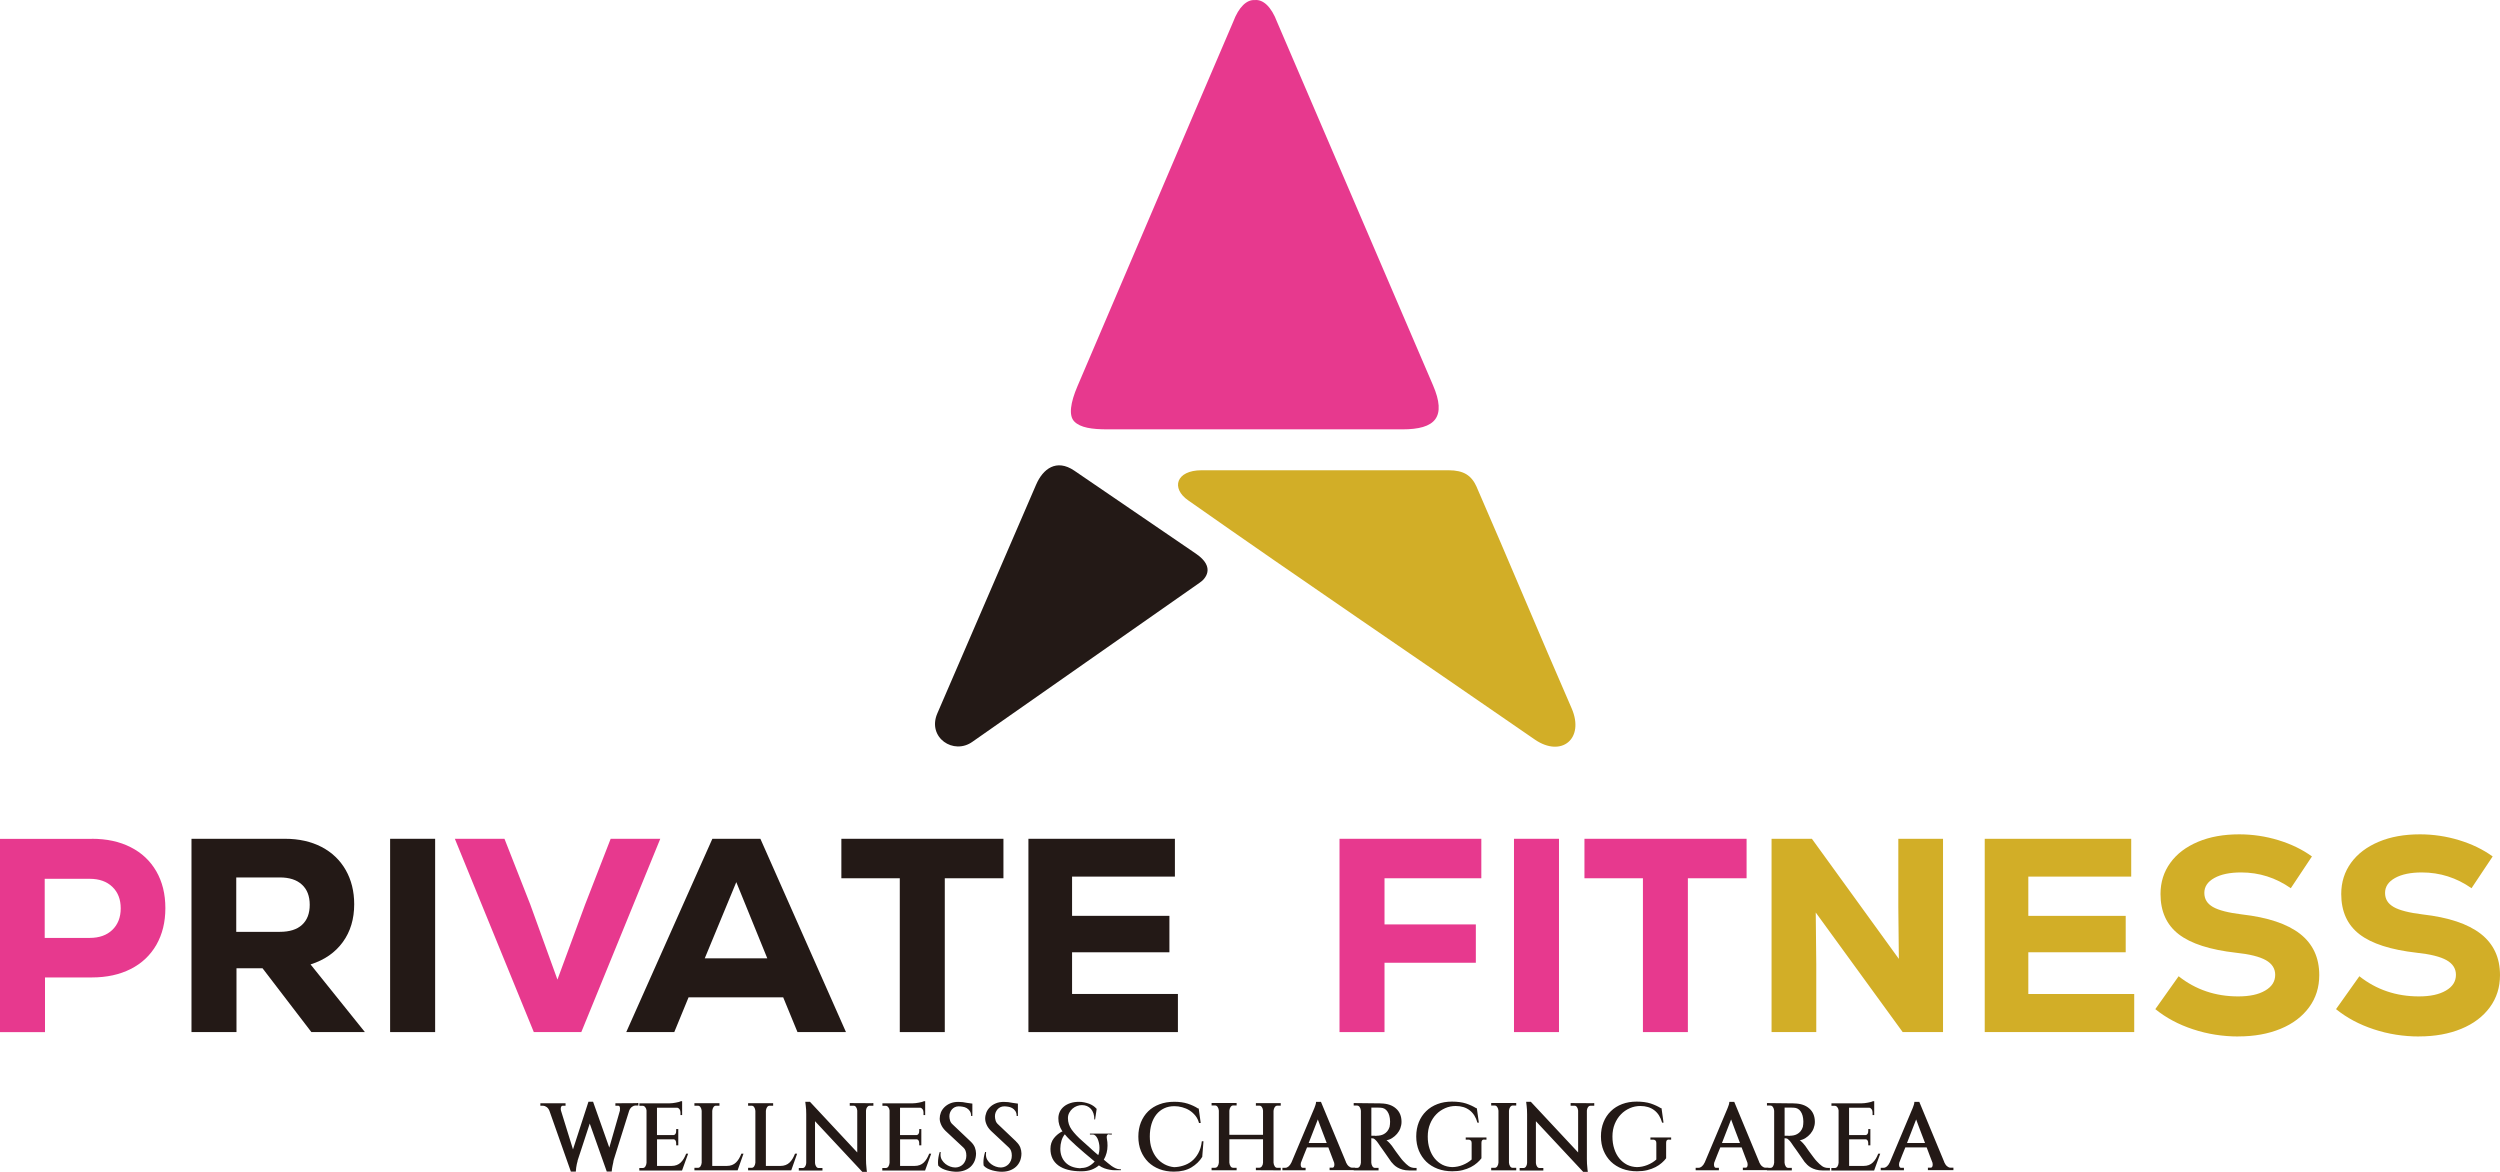 <svg width="128" height="60" viewBox="0 0 128 60" fill="none" xmlns="http://www.w3.org/2000/svg">
<path d="M4.594 48.021C5.08 48.021 5.468 47.884 5.752 47.61C6.036 47.336 6.181 46.967 6.181 46.508C6.181 46.048 6.039 45.68 5.752 45.406C5.468 45.132 5.08 44.995 4.594 44.995H2.289V48.021H4.594ZM4.705 42.946C5.465 42.946 6.127 43.089 6.692 43.378C7.258 43.664 7.696 44.078 8.005 44.614C8.313 45.15 8.467 45.777 8.467 46.495C8.467 47.214 8.313 47.838 8.005 48.377C7.696 48.913 7.258 49.327 6.692 49.613C6.127 49.899 5.465 50.045 4.705 50.045H2.304V52.846H0V42.949H4.705V42.946Z" fill="#E7398E"/>
<path d="M15.858 46.325C15.858 45.88 15.725 45.536 15.459 45.293C15.193 45.046 14.815 44.925 14.328 44.925H12.096V47.71H14.328C14.824 47.71 15.205 47.591 15.465 47.351C15.728 47.11 15.858 46.769 15.858 46.325ZM13.442 49.576H12.108V52.843H9.804V42.946H14.594C15.305 42.946 15.928 43.086 16.463 43.363C16.995 43.64 17.41 44.036 17.7 44.544C17.99 45.053 18.135 45.637 18.135 46.298C18.135 47.053 17.942 47.698 17.552 48.234C17.162 48.77 16.614 49.153 15.9 49.378L18.683 52.843H15.943L13.442 49.576Z" fill="#231916"/>
<path d="M22.279 42.946H19.974V52.843H22.279V42.946Z" fill="#231916"/>
<path d="M31.266 42.946H33.806L29.763 52.843H27.331L23.288 42.946H25.829L27.15 46.31L28.541 50.155L29.959 46.31L31.266 42.946Z" fill="#E7398E"/>
<path d="M51.376 42.946V44.967H48.373V52.843H46.069V44.967H43.078V42.946H51.376Z" fill="#231916"/>
<path d="M54.89 50.891H60.309V52.843H52.655V42.946H60.155V44.882H54.89V46.891H59.874V48.757H54.89V50.891Z" fill="#231916"/>
<path d="M75.844 44.967H70.887V47.33H75.563V49.293H70.887V52.843H68.583V42.946H75.844V44.967Z" fill="#E7398E"/>
<path d="M79.82 42.946H77.516V52.843H79.82V42.946Z" fill="#E7398E"/>
<path d="M89.425 42.946V44.967H86.419V52.843H84.118V44.967H81.124V42.946H89.425Z" fill="#E7398E"/>
<path fill-rule="evenodd" clip-rule="evenodd" d="M103.85 50.892H109.272V52.843H101.618V42.946H109.118V44.882H103.85V46.891H108.836V48.757H103.85V50.892ZM114.609 53.068C113.805 53.068 113.028 52.946 112.284 52.7C111.54 52.456 110.896 52.109 110.352 51.668L111.546 49.984C112.417 50.672 113.433 51.016 114.594 51.016C115.175 51.016 115.635 50.919 115.976 50.718C116.318 50.52 116.49 50.252 116.49 49.911C116.49 49.592 116.33 49.342 116.013 49.162C115.695 48.983 115.19 48.855 114.495 48.782C113.155 48.63 112.175 48.316 111.552 47.835C110.929 47.354 110.618 46.666 110.618 45.771C110.618 45.168 110.787 44.635 111.123 44.173C111.458 43.71 111.933 43.354 112.541 43.098C113.149 42.842 113.85 42.718 114.649 42.718C115.332 42.718 116 42.818 116.651 43.016C117.301 43.214 117.875 43.491 118.371 43.85L117.289 45.476C116.521 44.94 115.674 44.669 114.745 44.669C114.174 44.669 113.717 44.763 113.376 44.952C113.034 45.141 112.862 45.394 112.862 45.716C112.862 46.039 113.01 46.267 113.303 46.438C113.599 46.608 114.092 46.733 114.785 46.818C116.115 46.97 117.107 47.302 117.764 47.814C118.42 48.328 118.746 49.031 118.746 49.926C118.746 50.547 118.574 51.099 118.226 51.573C117.878 52.048 117.392 52.417 116.766 52.675C116.14 52.934 115.417 53.065 114.603 53.065L114.609 53.068ZM123.863 53.068C123.059 53.068 122.281 52.946 121.538 52.7C120.794 52.456 120.15 52.109 119.605 51.668L120.8 49.984C121.671 50.672 122.687 51.016 123.848 51.016C124.429 51.016 124.888 50.919 125.23 50.718C125.572 50.52 125.744 50.252 125.744 49.911C125.744 49.592 125.584 49.342 125.266 49.162C124.949 48.983 124.441 48.855 123.748 48.782C122.409 48.63 121.429 48.316 120.806 47.835C120.183 47.354 119.871 46.666 119.871 45.771C119.871 45.168 120.041 44.635 120.376 44.173C120.712 43.71 121.187 43.354 121.795 43.098C122.402 42.842 123.104 42.718 123.902 42.718C124.586 42.718 125.254 42.818 125.904 43.016C126.555 43.214 127.129 43.491 127.625 43.85L126.542 45.476C125.774 44.94 124.928 44.669 123.999 44.669C123.428 44.669 122.971 44.763 122.629 44.952C122.288 45.141 122.115 45.394 122.115 45.716C122.115 46.039 122.263 46.267 122.557 46.438C122.85 46.608 123.346 46.733 124.038 46.818C125.369 46.97 126.361 47.302 127.017 47.814C127.673 48.328 128 49.031 128 49.926C128 50.547 127.828 51.099 127.48 51.573C127.132 52.048 126.645 52.417 126.019 52.675C125.393 52.934 124.671 53.065 123.857 53.065L123.863 53.068ZM97.194 42.946H99.483V52.843H97.418L92.966 46.721L92.993 49.394V52.843H90.704V42.946H92.769L97.221 49.095L97.194 46.453V42.946Z" fill="#D2AE27"/>
<path d="M37.698 45.165L36.083 49.068H39.286L37.698 45.165ZM40.831 52.843L40.099 51.062H35.255L34.523 52.843H32.064L36.473 42.946H38.932L43.314 52.843H40.828H40.831Z" fill="#231916"/>
<path d="M98.561 58.52C98.518 58.408 98.479 58.304 98.443 58.21C98.406 58.112 98.37 58.018 98.334 57.924C98.297 57.829 98.258 57.732 98.225 57.635C98.189 57.537 98.149 57.431 98.107 57.315L97.638 58.523H98.564L98.561 58.52ZM99.543 59.504C99.589 59.601 99.64 59.674 99.698 59.717C99.755 59.763 99.806 59.784 99.858 59.784H100.015V59.912H98.709V59.784H98.866C98.89 59.784 98.908 59.772 98.927 59.744C98.945 59.717 98.954 59.677 98.954 59.626C98.954 59.592 98.951 59.565 98.945 59.537C98.896 59.409 98.845 59.278 98.793 59.141C98.742 59.004 98.694 58.873 98.645 58.746H97.554C97.502 58.873 97.448 59.004 97.393 59.141C97.339 59.278 97.287 59.409 97.239 59.537C97.233 59.571 97.23 59.598 97.23 59.626C97.23 59.677 97.239 59.717 97.257 59.747C97.275 59.775 97.297 59.79 97.324 59.79H97.481V59.918H96.293V59.79H96.45C96.498 59.79 96.55 59.769 96.607 59.723C96.662 59.677 96.713 59.61 96.758 59.513L97.844 56.934C97.877 56.861 97.904 56.794 97.932 56.727C97.95 56.676 97.971 56.621 97.989 56.566C98.007 56.511 98.016 56.459 98.016 56.414H98.267L99.549 59.504H99.543ZM95.957 59.93H93.764V59.802H93.94C93.994 59.802 94.04 59.778 94.076 59.726C94.109 59.674 94.13 59.613 94.136 59.537V56.855C94.13 56.788 94.109 56.733 94.07 56.688C94.034 56.642 93.991 56.618 93.946 56.618H93.77V56.49H95.316C95.361 56.49 95.413 56.487 95.467 56.481C95.521 56.475 95.576 56.465 95.63 56.456C95.685 56.447 95.736 56.435 95.781 56.423C95.83 56.411 95.866 56.395 95.89 56.383H95.96V57.09H95.875V56.962C95.875 56.895 95.86 56.84 95.83 56.797C95.8 56.752 95.763 56.727 95.718 56.715H94.672V58.115H95.528C95.564 58.112 95.594 58.091 95.618 58.058C95.642 58.021 95.654 57.975 95.654 57.915V57.808H95.763V58.642H95.654V58.529C95.654 58.475 95.642 58.429 95.621 58.392C95.597 58.356 95.57 58.338 95.537 58.335H94.675V59.696H95.409C95.515 59.696 95.606 59.68 95.685 59.65C95.763 59.619 95.833 59.577 95.89 59.519C95.948 59.464 95.999 59.397 96.045 59.321C96.09 59.245 96.129 59.16 96.166 59.068H96.268L95.954 59.933L95.957 59.93ZM91.572 58.155H91.614C91.614 58.155 91.645 58.155 91.66 58.149C91.711 58.149 91.769 58.143 91.832 58.131C91.896 58.119 91.956 58.097 92.016 58.064C92.077 58.03 92.135 57.985 92.186 57.924C92.237 57.863 92.28 57.781 92.313 57.68H92.307C92.322 57.613 92.331 57.537 92.331 57.449V57.403C92.325 57.193 92.28 57.029 92.195 56.907C92.113 56.785 91.995 56.721 91.85 56.715C91.796 56.712 91.741 56.709 91.69 56.709C91.638 56.709 91.587 56.709 91.539 56.709C91.511 56.709 91.487 56.709 91.466 56.709C91.442 56.709 91.421 56.709 91.403 56.709H91.372V58.149H91.572V58.155ZM91.874 56.496C92.192 56.502 92.446 56.587 92.636 56.755C92.824 56.919 92.921 57.147 92.921 57.44C92.921 57.552 92.9 57.659 92.86 57.765C92.821 57.872 92.763 57.966 92.691 58.052C92.618 58.137 92.534 58.21 92.437 58.271C92.34 58.332 92.234 58.371 92.125 58.386H92.159C92.225 58.438 92.277 58.49 92.319 58.536C92.361 58.584 92.398 58.627 92.428 58.666L92.588 58.898L92.652 58.986C92.718 59.075 92.782 59.163 92.851 59.254C92.918 59.345 92.972 59.409 93.014 59.452C93.108 59.556 93.202 59.641 93.29 59.705C93.38 59.769 93.489 59.799 93.619 59.799H93.692V59.927H93.314C93.187 59.927 93.075 59.912 92.975 59.884C92.875 59.857 92.791 59.82 92.718 59.778C92.645 59.735 92.582 59.689 92.531 59.638C92.479 59.586 92.434 59.537 92.394 59.489L92.053 58.998C92.016 58.95 91.98 58.898 91.944 58.843C91.908 58.788 91.871 58.74 91.835 58.694C91.744 58.557 91.684 58.469 91.651 58.432C91.641 58.417 91.623 58.396 91.596 58.374C91.578 58.356 91.557 58.338 91.539 58.322C91.521 58.307 91.505 58.298 91.496 58.295C91.49 58.292 91.475 58.289 91.454 58.286C91.43 58.283 91.403 58.28 91.369 58.277V59.534C91.375 59.607 91.397 59.668 91.43 59.72C91.463 59.772 91.508 59.796 91.566 59.796H91.741V59.924H90.468V59.796H90.644C90.698 59.796 90.743 59.772 90.777 59.72C90.81 59.668 90.831 59.607 90.837 59.534V56.87C90.831 56.797 90.81 56.736 90.777 56.685C90.743 56.633 90.698 56.605 90.644 56.605H90.468V56.478H90.541L91.868 56.493L91.874 56.496ZM89.086 58.52C89.044 58.408 89.004 58.304 88.968 58.21C88.932 58.112 88.896 58.018 88.859 57.924C88.823 57.829 88.784 57.732 88.751 57.635C88.714 57.537 88.675 57.431 88.633 57.315L88.164 58.523H89.089L89.086 58.52ZM90.069 59.504C90.114 59.601 90.166 59.674 90.223 59.717C90.281 59.763 90.332 59.784 90.383 59.784H90.541V59.912H89.234V59.784H89.392C89.416 59.784 89.434 59.772 89.452 59.744C89.47 59.717 89.479 59.677 89.479 59.626C89.479 59.592 89.476 59.565 89.47 59.537C89.422 59.409 89.371 59.278 89.319 59.141C89.268 59.004 89.219 58.873 89.171 58.746H88.079C88.028 58.873 87.973 59.004 87.919 59.141C87.865 59.278 87.813 59.409 87.765 59.537C87.759 59.571 87.756 59.598 87.756 59.626C87.756 59.677 87.765 59.717 87.783 59.747C87.801 59.775 87.822 59.79 87.849 59.79H88.007V59.918H86.818V59.79H86.975C87.024 59.79 87.075 59.769 87.133 59.723C87.187 59.677 87.239 59.61 87.284 59.513L88.37 56.934C88.403 56.861 88.43 56.794 88.457 56.727C88.475 56.676 88.496 56.621 88.515 56.566C88.533 56.511 88.542 56.459 88.542 56.414H88.793L90.075 59.504H90.069ZM85.427 58.347C85.345 58.347 85.306 58.405 85.306 58.517V59.303C85.249 59.382 85.173 59.461 85.082 59.54C84.992 59.619 84.886 59.693 84.762 59.756C84.638 59.82 84.496 59.872 84.338 59.912C84.181 59.951 84.006 59.969 83.812 59.969C83.54 59.969 83.292 59.927 83.065 59.842C82.838 59.756 82.645 59.635 82.482 59.479C82.321 59.321 82.194 59.132 82.104 58.916C82.013 58.697 81.968 58.453 81.968 58.185C81.968 57.918 82.013 57.674 82.101 57.455C82.188 57.236 82.315 57.047 82.476 56.892C82.636 56.733 82.829 56.615 83.053 56.529C83.277 56.444 83.525 56.402 83.797 56.402C84.069 56.402 84.32 56.435 84.517 56.499C84.713 56.566 84.886 56.645 85.037 56.739H85.07L85.173 57.482H85.1C85.025 57.205 84.892 56.992 84.701 56.846C84.511 56.7 84.272 56.627 83.985 56.627C83.797 56.627 83.619 56.663 83.446 56.739C83.274 56.816 83.12 56.919 82.99 57.056C82.857 57.193 82.754 57.354 82.675 57.546C82.597 57.738 82.557 57.951 82.557 58.189C82.557 58.426 82.588 58.633 82.651 58.822C82.711 59.011 82.799 59.175 82.911 59.312C83.023 59.449 83.156 59.556 83.307 59.635C83.461 59.711 83.631 59.75 83.812 59.756C83.997 59.753 84.172 59.717 84.347 59.647C84.52 59.577 84.674 59.485 84.804 59.367V58.517C84.804 58.463 84.789 58.42 84.759 58.392C84.728 58.365 84.692 58.35 84.65 58.35H84.502V58.237H85.563V58.35H85.484L85.421 58.344L85.427 58.347ZM81.553 56.481H81.626V56.615H81.426C81.381 56.615 81.341 56.639 81.305 56.688C81.272 56.736 81.251 56.794 81.248 56.861V59.348C81.248 59.425 81.248 59.501 81.254 59.577C81.26 59.653 81.263 59.723 81.272 59.787C81.275 59.823 81.278 59.857 81.281 59.893C81.284 59.927 81.29 59.963 81.296 60H81.06L78.638 57.406V59.552C78.644 59.622 78.665 59.68 78.698 59.729C78.732 59.778 78.774 59.802 78.82 59.802H79.019V59.93H77.806V59.802H78.006C78.054 59.802 78.097 59.778 78.13 59.729C78.163 59.68 78.184 59.619 78.187 59.546V57.05C78.187 56.968 78.187 56.889 78.181 56.812C78.175 56.736 78.172 56.666 78.163 56.609L78.139 56.411H78.378L80.8 59.005V56.861C80.794 56.791 80.773 56.733 80.74 56.685C80.707 56.636 80.664 56.612 80.616 56.612H80.416V56.478H80.489L81.55 56.484L81.553 56.481ZM77.631 59.921H76.349V59.793H76.524C76.579 59.793 76.624 59.769 76.66 59.717C76.694 59.665 76.715 59.604 76.721 59.531V56.867C76.715 56.794 76.694 56.733 76.66 56.682C76.627 56.63 76.582 56.602 76.524 56.602H76.349V56.475H77.631V56.602H77.456C77.401 56.602 77.356 56.63 77.32 56.682C77.286 56.733 77.265 56.797 77.259 56.867V59.531C77.265 59.604 77.286 59.665 77.32 59.717C77.353 59.769 77.398 59.793 77.456 59.793H77.631V59.921ZM75.971 58.347C75.889 58.347 75.85 58.405 75.85 58.517V59.303C75.792 59.382 75.717 59.461 75.626 59.54C75.535 59.619 75.43 59.693 75.305 59.756C75.181 59.82 75.039 59.872 74.882 59.912C74.725 59.951 74.549 59.969 74.356 59.969C74.084 59.969 73.836 59.927 73.609 59.842C73.382 59.756 73.189 59.635 73.025 59.479C72.865 59.321 72.738 59.132 72.647 58.916C72.557 58.697 72.511 58.453 72.511 58.185C72.511 57.918 72.557 57.674 72.644 57.455C72.732 57.236 72.859 57.047 73.019 56.892C73.18 56.733 73.373 56.615 73.597 56.529C73.821 56.444 74.069 56.402 74.341 56.402C74.613 56.402 74.864 56.435 75.061 56.499C75.257 56.566 75.43 56.645 75.581 56.739H75.614L75.717 57.482H75.644C75.569 57.205 75.436 56.992 75.245 56.846C75.055 56.7 74.816 56.627 74.528 56.627C74.344 56.627 74.162 56.663 73.99 56.739C73.818 56.816 73.663 56.919 73.533 57.056C73.4 57.193 73.297 57.354 73.219 57.546C73.14 57.738 73.101 57.951 73.101 58.189C73.101 58.426 73.131 58.633 73.195 58.822C73.255 59.011 73.343 59.175 73.455 59.312C73.567 59.449 73.7 59.556 73.851 59.635C74.005 59.711 74.174 59.75 74.356 59.756C74.54 59.753 74.719 59.717 74.891 59.647C75.064 59.577 75.218 59.485 75.348 59.367V58.517C75.348 58.463 75.333 58.42 75.302 58.392C75.272 58.365 75.236 58.35 75.194 58.35H75.045V58.237H76.107V58.35H76.028L75.965 58.344L75.971 58.347ZM70.412 58.155H70.455C70.455 58.155 70.485 58.155 70.5 58.149C70.552 58.149 70.609 58.143 70.673 58.131C70.736 58.119 70.797 58.097 70.857 58.064C70.918 58.03 70.975 57.985 71.026 57.924C71.078 57.863 71.12 57.781 71.153 57.68H71.147C71.162 57.613 71.172 57.537 71.172 57.449V57.403C71.165 57.193 71.12 57.029 71.035 56.907C70.954 56.785 70.836 56.721 70.691 56.715C70.636 56.712 70.582 56.709 70.531 56.709C70.479 56.709 70.428 56.709 70.379 56.709C70.352 56.709 70.328 56.709 70.307 56.709C70.282 56.709 70.261 56.709 70.243 56.709H70.213V58.149H70.412V58.155ZM70.712 56.496C71.029 56.502 71.284 56.587 71.474 56.755C71.662 56.919 71.758 57.147 71.758 57.44C71.758 57.552 71.737 57.659 71.698 57.765C71.658 57.872 71.601 57.966 71.528 58.052C71.456 58.137 71.371 58.21 71.274 58.271C71.178 58.332 71.072 58.371 70.963 58.386H70.996C71.063 58.438 71.114 58.49 71.156 58.536C71.196 58.584 71.235 58.627 71.265 58.666L71.426 58.898L71.489 58.986C71.556 59.075 71.619 59.163 71.689 59.254C71.755 59.345 71.81 59.409 71.852 59.452C71.946 59.556 72.04 59.641 72.127 59.705C72.218 59.769 72.327 59.799 72.457 59.799H72.529V59.927H72.151C72.024 59.927 71.912 59.912 71.813 59.884C71.716 59.857 71.628 59.82 71.556 59.778C71.483 59.735 71.419 59.689 71.368 59.638C71.317 59.586 71.271 59.537 71.232 59.489L70.89 58.998C70.854 58.95 70.818 58.898 70.781 58.843C70.745 58.788 70.709 58.74 70.673 58.694C70.582 58.557 70.521 58.469 70.488 58.432C70.479 58.417 70.461 58.396 70.434 58.374C70.416 58.356 70.394 58.338 70.376 58.322C70.358 58.307 70.343 58.298 70.334 58.295C70.328 58.292 70.313 58.289 70.292 58.286C70.267 58.283 70.24 58.28 70.21 58.277V59.534C70.216 59.607 70.237 59.668 70.27 59.72C70.304 59.772 70.349 59.796 70.406 59.796H70.582V59.924H69.309V59.796H69.484C69.539 59.796 69.584 59.772 69.617 59.72C69.65 59.668 69.672 59.607 69.678 59.534V56.87C69.672 56.797 69.65 56.736 69.617 56.685C69.584 56.633 69.539 56.605 69.484 56.605H69.309V56.478H69.381L70.709 56.493L70.712 56.496ZM67.927 58.52C67.884 58.408 67.845 58.304 67.809 58.21C67.772 58.112 67.736 58.018 67.7 57.924C67.664 57.829 67.624 57.732 67.591 57.635C67.555 57.537 67.516 57.431 67.473 57.315L67.004 58.523H67.93L67.927 58.52ZM68.91 59.504C68.955 59.601 69.006 59.674 69.064 59.717C69.121 59.763 69.173 59.784 69.224 59.784H69.381V59.912H68.075V59.784H68.232C68.256 59.784 68.275 59.772 68.293 59.744C68.311 59.717 68.32 59.677 68.32 59.626C68.32 59.592 68.317 59.565 68.311 59.537C68.262 59.409 68.211 59.278 68.16 59.141C68.108 59.004 68.06 58.873 68.011 58.746H66.92C66.868 58.873 66.814 59.004 66.76 59.141C66.705 59.278 66.654 59.409 66.605 59.537C66.599 59.571 66.596 59.598 66.596 59.626C66.596 59.677 66.605 59.717 66.623 59.747C66.641 59.775 66.663 59.79 66.69 59.79H66.847V59.918H65.659V59.79H65.816C65.864 59.79 65.916 59.769 65.973 59.723C66.028 59.677 66.079 59.61 66.124 59.513L67.21 56.934C67.243 56.861 67.273 56.794 67.298 56.727C67.316 56.676 67.337 56.621 67.355 56.566C67.373 56.511 67.382 56.459 67.382 56.414H67.633L68.916 59.504H68.91ZM64.374 59.915H64.301V59.787H64.476C64.528 59.787 64.573 59.763 64.609 59.711C64.646 59.659 64.664 59.601 64.667 59.531V58.329H62.943V59.528C62.949 59.601 62.97 59.662 63.004 59.714C63.037 59.766 63.082 59.79 63.14 59.79H63.315V59.918H62.033V59.79H62.208C62.263 59.79 62.308 59.766 62.344 59.714C62.378 59.662 62.399 59.601 62.405 59.528V56.864C62.399 56.791 62.378 56.73 62.344 56.679C62.311 56.627 62.266 56.599 62.208 56.599H62.033V56.472H63.315V56.599H63.14C63.085 56.599 63.04 56.627 63.004 56.679C62.97 56.73 62.949 56.794 62.943 56.864V58.103H64.667V56.864C64.664 56.794 64.643 56.736 64.609 56.685C64.573 56.633 64.531 56.609 64.476 56.609H64.301V56.481H65.574V56.609H65.402C65.347 56.609 65.302 56.636 65.266 56.688C65.232 56.739 65.211 56.803 65.205 56.873V59.531C65.211 59.604 65.232 59.665 65.266 59.717C65.299 59.769 65.344 59.793 65.402 59.793H65.574V59.921H65.501L64.376 59.915H64.374ZM61.558 59.227C61.425 59.446 61.237 59.629 60.999 59.772C60.76 59.915 60.463 59.988 60.103 59.988C59.837 59.988 59.589 59.945 59.366 59.86C59.142 59.775 58.951 59.653 58.791 59.498C58.631 59.339 58.507 59.151 58.416 58.931C58.328 58.712 58.283 58.466 58.283 58.195C58.283 57.924 58.328 57.686 58.413 57.467C58.501 57.248 58.625 57.059 58.785 56.901C58.945 56.742 59.139 56.624 59.366 56.539C59.592 56.453 59.846 56.411 60.128 56.411C60.385 56.411 60.614 56.444 60.814 56.508C61.014 56.575 61.189 56.654 61.34 56.755H61.374L61.476 57.498H61.389C61.352 57.358 61.292 57.233 61.204 57.123C61.117 57.017 61.017 56.925 60.902 56.852C60.787 56.779 60.66 56.727 60.527 56.691C60.394 56.654 60.261 56.636 60.131 56.636C59.934 56.636 59.759 56.672 59.605 56.746C59.45 56.819 59.317 56.925 59.208 57.059C59.099 57.196 59.015 57.358 58.957 57.549C58.9 57.741 58.87 57.954 58.87 58.185C58.87 58.417 58.9 58.624 58.966 58.81C59.03 58.995 59.118 59.157 59.23 59.291C59.341 59.425 59.474 59.531 59.626 59.613C59.777 59.693 59.94 59.741 60.112 59.759C60.264 59.756 60.415 59.732 60.572 59.683C60.73 59.635 60.875 59.562 61.008 59.458C61.141 59.355 61.256 59.218 61.349 59.05C61.443 58.883 61.507 58.676 61.534 58.432H61.618L61.555 59.224L61.558 59.227ZM52.017 58.441C52.129 58.545 52.202 58.651 52.241 58.755C52.277 58.858 52.298 58.959 52.298 59.053C52.298 59.19 52.274 59.318 52.229 59.434C52.18 59.549 52.114 59.65 52.026 59.732C51.938 59.814 51.833 59.878 51.709 59.924C51.585 59.969 51.446 59.994 51.291 59.994C51.225 59.994 51.152 59.988 51.068 59.976C50.983 59.963 50.898 59.948 50.81 59.924C50.723 59.9 50.641 59.869 50.562 59.83C50.484 59.79 50.42 59.741 50.366 59.683C50.357 59.641 50.351 59.583 50.351 59.513C50.351 59.443 50.357 59.355 50.372 59.26C50.387 59.166 50.408 59.075 50.438 58.983H50.487C50.487 58.983 50.487 59.001 50.487 59.014C50.487 59.023 50.487 59.032 50.487 59.038C50.484 59.053 50.481 59.068 50.481 59.084V59.123C50.481 59.221 50.505 59.312 50.553 59.391C50.602 59.47 50.665 59.54 50.741 59.598C50.816 59.656 50.898 59.699 50.983 59.729C51.071 59.759 51.152 59.775 51.231 59.775H51.264C51.337 59.772 51.403 59.756 51.47 59.726C51.536 59.696 51.591 59.656 51.642 59.604C51.691 59.552 51.73 59.489 51.76 59.415C51.79 59.342 51.805 59.26 51.805 59.169C51.805 58.983 51.754 58.843 51.654 58.755L50.738 57.899C50.632 57.793 50.556 57.686 50.511 57.577C50.463 57.467 50.441 57.364 50.441 57.269C50.441 57.166 50.463 57.062 50.502 56.959C50.541 56.858 50.605 56.767 50.687 56.685C50.768 56.605 50.868 56.539 50.989 56.49C51.107 56.441 51.243 56.417 51.397 56.417C51.47 56.417 51.542 56.42 51.621 56.429C51.697 56.438 51.769 56.45 51.833 56.465L52.117 56.505V57.135L52.053 57.141C52.053 57.038 52.032 56.953 51.987 56.886C51.941 56.819 51.887 56.77 51.824 56.733C51.757 56.697 51.688 56.672 51.615 56.663C51.542 56.651 51.476 56.645 51.415 56.645C51.343 56.645 51.279 56.66 51.219 56.688C51.161 56.715 51.11 56.755 51.071 56.8C51.031 56.849 50.998 56.901 50.974 56.962C50.95 57.023 50.941 57.087 50.941 57.157C50.941 57.227 50.953 57.294 50.974 57.367C50.995 57.443 51.037 57.51 51.104 57.568L52.029 58.447L52.017 58.441ZM49.692 58.441C49.803 58.545 49.876 58.651 49.915 58.755C49.952 58.858 49.973 58.959 49.973 59.053C49.973 59.19 49.949 59.318 49.903 59.434C49.855 59.549 49.788 59.65 49.701 59.732C49.613 59.814 49.507 59.878 49.383 59.924C49.259 59.969 49.12 59.994 48.966 59.994C48.899 59.994 48.827 59.988 48.742 59.976C48.657 59.963 48.573 59.948 48.485 59.924C48.397 59.9 48.316 59.869 48.237 59.83C48.158 59.79 48.095 59.741 48.04 59.683C48.031 59.641 48.025 59.583 48.025 59.513C48.025 59.443 48.031 59.355 48.047 59.26C48.062 59.166 48.083 59.075 48.113 58.983H48.161C48.161 58.983 48.161 59.001 48.161 59.014C48.161 59.023 48.161 59.032 48.161 59.038C48.158 59.053 48.155 59.068 48.155 59.084V59.123C48.155 59.221 48.179 59.312 48.228 59.391C48.276 59.47 48.34 59.54 48.412 59.598C48.488 59.656 48.57 59.699 48.654 59.729C48.742 59.759 48.824 59.775 48.902 59.775H48.936C49.008 59.772 49.075 59.756 49.141 59.726C49.208 59.696 49.262 59.656 49.314 59.604C49.362 59.552 49.401 59.489 49.431 59.415C49.462 59.342 49.477 59.26 49.477 59.169C49.477 58.983 49.425 58.843 49.326 58.755L48.409 57.899C48.303 57.793 48.228 57.686 48.183 57.577C48.134 57.467 48.113 57.364 48.113 57.269C48.113 57.166 48.134 57.062 48.173 56.959C48.213 56.858 48.276 56.767 48.358 56.685C48.44 56.605 48.539 56.539 48.657 56.49C48.775 56.441 48.911 56.417 49.066 56.417C49.138 56.417 49.211 56.42 49.289 56.429C49.365 56.438 49.438 56.45 49.501 56.465L49.785 56.505V57.135L49.722 57.141C49.722 57.038 49.701 56.953 49.655 56.886C49.61 56.819 49.556 56.77 49.492 56.733C49.425 56.697 49.359 56.672 49.283 56.663C49.211 56.651 49.144 56.645 49.084 56.645C49.011 56.645 48.948 56.66 48.887 56.688C48.83 56.715 48.778 56.755 48.739 56.8C48.7 56.849 48.666 56.901 48.642 56.962C48.618 57.023 48.609 57.087 48.609 57.157C48.609 57.227 48.621 57.294 48.642 57.367C48.663 57.443 48.706 57.51 48.772 57.568L49.698 58.447L49.692 58.441ZM47.366 59.93H45.174V59.802H45.349C45.403 59.802 45.449 59.778 45.485 59.726C45.518 59.674 45.539 59.613 45.546 59.537V56.855C45.539 56.788 45.518 56.733 45.479 56.688C45.443 56.642 45.4 56.618 45.355 56.618H45.18V56.49H46.725C46.77 56.49 46.822 56.487 46.876 56.481C46.931 56.475 46.985 56.465 47.039 56.456C47.094 56.447 47.145 56.435 47.191 56.423C47.239 56.411 47.275 56.395 47.3 56.383H47.369V57.09H47.284V56.962C47.284 56.895 47.269 56.84 47.239 56.797C47.209 56.752 47.172 56.727 47.127 56.715H46.081V58.115H46.937C46.973 58.112 47.003 58.091 47.027 58.058C47.052 58.021 47.064 57.975 47.064 57.915V57.808H47.172V58.642H47.064V58.529C47.064 58.475 47.052 58.429 47.03 58.392C47.006 58.356 46.979 58.338 46.946 58.335H46.084V59.696H46.819C46.925 59.696 47.015 59.68 47.094 59.65C47.172 59.619 47.242 59.577 47.3 59.519C47.357 59.464 47.408 59.397 47.454 59.321C47.499 59.245 47.538 59.16 47.575 59.068H47.678L47.363 59.933L47.366 59.93ZM44.644 56.481H44.717V56.615H44.517C44.472 56.615 44.433 56.639 44.396 56.688C44.363 56.736 44.342 56.794 44.339 56.861V59.348C44.339 59.425 44.339 59.501 44.345 59.577C44.351 59.653 44.357 59.723 44.363 59.787C44.366 59.823 44.369 59.857 44.372 59.893C44.375 59.927 44.381 59.963 44.387 60H44.151L41.729 57.406V59.552C41.735 59.622 41.756 59.68 41.79 59.729C41.823 59.778 41.865 59.802 41.911 59.802H42.11V59.93H40.898V59.802H41.097C41.145 59.802 41.188 59.778 41.221 59.729C41.254 59.68 41.276 59.619 41.279 59.546V57.05C41.279 56.968 41.279 56.889 41.273 56.812C41.267 56.736 41.264 56.666 41.254 56.609L41.23 56.411H41.469L43.891 59.005V56.861C43.885 56.791 43.864 56.733 43.831 56.685C43.798 56.636 43.755 56.612 43.707 56.612H43.507V56.478H43.58L44.641 56.484L44.644 56.481ZM40.504 59.921H38.303V59.793H38.478C38.533 59.793 38.578 59.769 38.614 59.717C38.648 59.665 38.669 59.604 38.675 59.531V56.873C38.669 56.8 38.648 56.739 38.614 56.688C38.581 56.636 38.536 56.612 38.478 56.612H38.303V56.484H39.585V56.612H39.41C39.355 56.612 39.31 56.636 39.274 56.688C39.24 56.739 39.219 56.8 39.213 56.873V59.696H39.948C40.054 59.696 40.145 59.68 40.223 59.65C40.302 59.619 40.371 59.577 40.429 59.519C40.486 59.464 40.538 59.397 40.583 59.321C40.628 59.245 40.668 59.16 40.704 59.068H40.813L40.511 59.924L40.504 59.921ZM37.755 59.921H35.554V59.793H35.729C35.784 59.793 35.829 59.769 35.865 59.717C35.899 59.665 35.92 59.604 35.926 59.531V56.873C35.92 56.8 35.899 56.739 35.865 56.688C35.832 56.636 35.787 56.612 35.729 56.612H35.554V56.484H36.836V56.612H36.661C36.606 56.612 36.561 56.636 36.528 56.688C36.495 56.739 36.473 56.8 36.467 56.873V59.696H37.202C37.308 59.696 37.399 59.68 37.477 59.65C37.556 59.619 37.626 59.577 37.683 59.519C37.74 59.464 37.792 59.397 37.837 59.321C37.883 59.245 37.922 59.16 37.958 59.068H38.067L37.765 59.924L37.755 59.921ZM34.925 59.93H32.733V59.802H32.908C32.962 59.802 33.008 59.778 33.041 59.726C33.074 59.674 33.096 59.613 33.102 59.537V56.855C33.096 56.788 33.074 56.733 33.035 56.688C32.999 56.642 32.956 56.618 32.911 56.618H32.736V56.49H34.281C34.326 56.49 34.378 56.487 34.432 56.481C34.486 56.475 34.541 56.465 34.595 56.456C34.65 56.447 34.701 56.435 34.747 56.423C34.795 56.411 34.831 56.395 34.855 56.383H34.925V57.09H34.84V56.962C34.84 56.895 34.825 56.84 34.795 56.797C34.765 56.752 34.728 56.727 34.683 56.715H33.637V58.115H34.493C34.529 58.112 34.559 58.091 34.583 58.058C34.608 58.021 34.62 57.975 34.62 57.915V57.808H34.728V58.642H34.62V58.529C34.62 58.475 34.608 58.429 34.586 58.392C34.562 58.356 34.535 58.338 34.502 58.335H33.64V59.696H34.375C34.48 59.696 34.571 59.68 34.65 59.65C34.728 59.619 34.798 59.577 34.855 59.519C34.913 59.464 34.964 59.397 35.01 59.321C35.055 59.245 35.094 59.16 35.131 59.068H35.233L34.919 59.933L34.925 59.93ZM32.612 56.475H32.684V56.602H32.527C32.478 56.602 32.421 56.624 32.358 56.669C32.294 56.715 32.246 56.782 32.212 56.873L31.414 59.415H31.42C31.42 59.415 31.414 59.431 31.402 59.473H31.408C31.396 59.525 31.378 59.598 31.36 59.696C31.341 59.79 31.326 59.884 31.32 59.982H31.066L30.195 57.525C30.09 57.845 29.987 58.161 29.884 58.475C29.781 58.785 29.678 59.102 29.572 59.425H29.578L29.533 59.601C29.521 59.656 29.509 59.717 29.5 59.787C29.491 59.857 29.485 59.921 29.482 59.985H29.228L28.133 56.88C28.097 56.788 28.048 56.721 27.985 56.679C27.921 56.636 27.867 56.615 27.818 56.615H27.667V56.487H28.956V56.615H28.798C28.774 56.615 28.756 56.627 28.738 56.654C28.72 56.682 28.71 56.721 28.71 56.776C28.71 56.803 28.714 56.828 28.72 56.855L29.337 58.849C29.467 58.438 29.6 58.033 29.733 57.628C29.866 57.224 29.999 56.816 30.129 56.408H30.365L31.196 58.758L31.744 56.846H31.738C31.738 56.846 31.738 56.837 31.738 56.834C31.738 56.834 31.738 56.828 31.738 56.822C31.741 56.809 31.744 56.791 31.744 56.767C31.744 56.666 31.716 56.615 31.665 56.615H31.508V56.487H31.58L32.609 56.481L32.612 56.475Z" fill="#231916"/>
<path d="M55.359 59.802C55.498 59.802 55.628 59.772 55.743 59.711C55.858 59.65 55.958 59.571 56.045 59.473H56.051C55.846 59.303 55.67 59.154 55.522 59.029C55.374 58.904 55.238 58.779 55.105 58.664C54.981 58.551 54.869 58.447 54.769 58.35C54.669 58.253 54.585 58.161 54.518 58.076C54.439 58.17 54.382 58.283 54.346 58.411C54.309 58.539 54.288 58.673 54.288 58.81C54.288 59.099 54.376 59.333 54.551 59.516C54.727 59.699 54.972 59.796 55.292 59.814L55.362 59.805L55.359 59.802ZM56.777 58.073C56.732 58.073 56.698 58.094 56.68 58.134C56.662 58.173 56.656 58.228 56.671 58.292C56.683 58.359 56.692 58.42 56.698 58.481C56.705 58.542 56.705 58.603 56.705 58.66C56.705 58.913 56.644 59.148 56.52 59.367H56.505C56.574 59.422 56.641 59.479 56.708 59.537C56.774 59.595 56.84 59.647 56.91 59.696C56.98 59.744 57.046 59.784 57.116 59.814C57.185 59.845 57.252 59.863 57.321 59.866H57.391V59.915H57.258C57.203 59.915 57.137 59.915 57.061 59.915C56.986 59.915 56.904 59.906 56.816 59.89C56.729 59.875 56.638 59.851 56.541 59.817C56.447 59.784 56.354 59.732 56.263 59.668C56.154 59.763 56.027 59.836 55.882 59.89C55.734 59.942 55.561 59.97 55.359 59.97C54.851 59.97 54.461 59.869 54.188 59.671C53.916 59.47 53.783 59.187 53.783 58.822C53.783 58.606 53.844 58.423 53.962 58.274C54.08 58.125 54.231 58.003 54.415 57.912H54.385C54.319 57.808 54.27 57.702 54.237 57.598C54.203 57.495 54.188 57.379 54.188 57.26C54.188 57.141 54.213 57.026 54.261 56.922C54.309 56.819 54.382 56.73 54.473 56.654C54.566 56.578 54.675 56.52 54.805 56.478C54.935 56.435 55.081 56.414 55.244 56.414C55.335 56.414 55.425 56.423 55.513 56.441C55.601 56.459 55.685 56.484 55.764 56.511C55.843 56.542 55.912 56.578 55.976 56.621C56.039 56.663 56.094 56.712 56.136 56.764H56.151L56.069 57.318H56.03C56.03 57.084 55.97 56.901 55.852 56.773C55.734 56.645 55.58 56.581 55.395 56.581C55.313 56.581 55.232 56.596 55.144 56.627C55.059 56.657 54.984 56.703 54.914 56.761C54.845 56.819 54.79 56.892 54.745 56.974C54.7 57.056 54.678 57.151 54.678 57.251C54.678 57.464 54.742 57.659 54.872 57.842C55.002 58.021 55.186 58.219 55.431 58.432L55.694 58.667C55.737 58.703 55.776 58.737 55.812 58.773C55.849 58.807 55.888 58.843 55.927 58.88C55.967 58.916 56.012 58.956 56.06 58.998C56.109 59.041 56.163 59.09 56.23 59.142C56.257 59.075 56.272 59.014 56.281 58.953C56.29 58.892 56.293 58.825 56.293 58.755C56.293 58.676 56.284 58.6 56.266 58.52C56.248 58.444 56.227 58.371 56.199 58.307C56.166 58.24 56.13 58.189 56.091 58.149C56.051 58.109 56.006 58.088 55.955 58.088H55.803V58.039H56.928V58.088H56.85L56.777 58.082V58.073Z" fill="#231916"/>
<path fill-rule="evenodd" clip-rule="evenodd" d="M65.386 1.123C65.09 0.338 64.67 -0.037 64.249 0.003C63.835 -0.025 63.427 0.35 63.137 1.123C60.475 7.324 57.811 13.608 55.168 19.77C54.808 20.61 54.706 21.279 55.005 21.581C55.316 21.898 55.9 21.983 56.719 21.983H71.804C72.635 21.983 73.219 21.834 73.491 21.456C73.745 21.1 73.724 20.543 73.367 19.718C70.721 13.556 68.048 7.321 65.386 1.123Z" fill="#E7398E"/>
<path fill-rule="evenodd" clip-rule="evenodd" d="M75.614 24.948C75.342 24.336 74.943 24.08 74.168 24.077C69.926 24.077 65.771 24.077 61.525 24.077C60.203 24.077 59.949 25.006 60.835 25.618C66.799 29.81 72.611 33.734 78.596 37.874C79.947 38.793 81.139 37.825 80.471 36.273C78.819 32.489 77.262 28.735 75.611 24.948" fill="#D2AE27"/>
<path fill-rule="evenodd" clip-rule="evenodd" d="M53.057 24.799C53.396 24.016 54.083 23.471 55.005 24.098C57.004 25.459 59.278 27.015 61.231 28.348C62.269 29.055 61.697 29.66 61.416 29.84C57.678 32.464 53.538 35.347 49.8 37.971C48.827 38.681 47.463 37.761 47.989 36.531C49.722 32.537 51.325 28.79 53.057 24.796" fill="#231916"/>
</svg>
